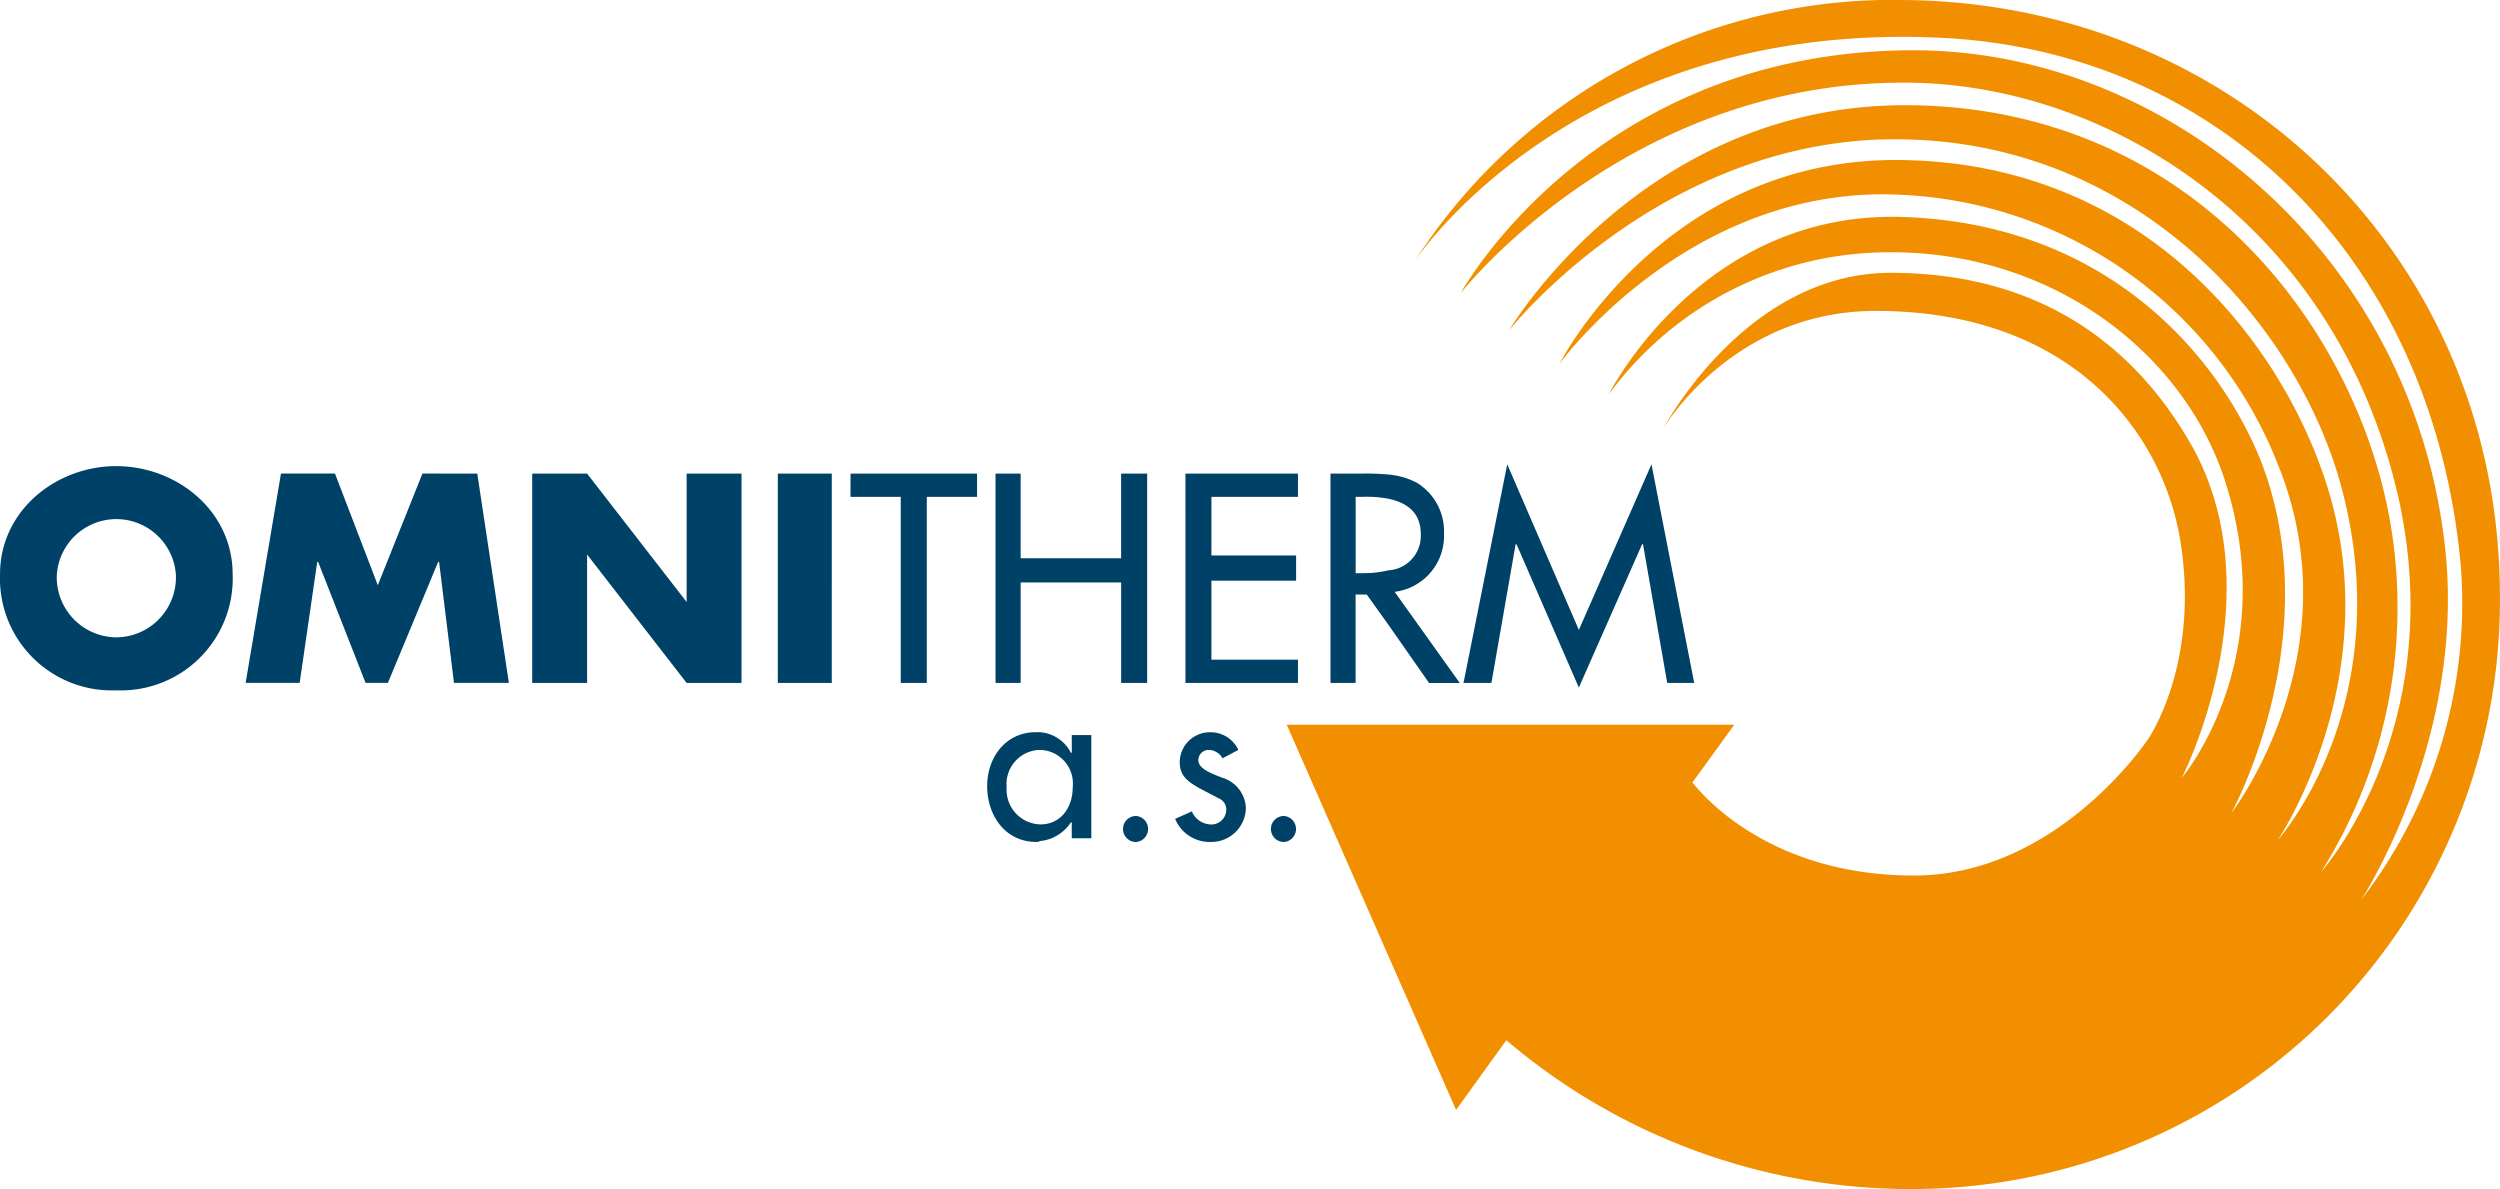 <svg xmlns="http://www.w3.org/2000/svg" width="204.4" height="97.218" viewBox="0 0 204.4 97.218">
  <g id="logo" transform="translate(0 0.003)">
    <path id="Path_122" data-name="Path 122" d="M762.863,92.735a51.027,51.027,0,0,0,33.014,12.17A48.117,48.117,0,0,0,844.1,56.755c.154-27.614-21.3-48.761-48.609-49.065a46.42,46.42,0,0,0-40.089,21.3s13.161-19.93,43.588-18.181c22.593,1.369,39.713,18.486,41.916,43.207a39.758,39.758,0,0,1-8.141,27.233s8.6-13.16,6.846-28.831c-2.661-24.036-22.821-40.7-43.588-40.62-26.093.076-36.888,19.854-36.888,19.854s13.914-17.8,37.342-17.191c16.05.457,34.307,11.79,39.328,33.928,4.182,18.865-6.319,30.578-6.319,30.578a40.643,40.643,0,0,0,5.248-30.578c-3.566-15.521-16.878-31.95-39.015-32.1-21.687-.152-32.634,18.409-32.634,18.409S774.806,19.861,793.216,19.1c20.842-.761,34.534,15.138,38.034,28.831,4.488,17.571-5.324,28.453-5.324,28.453s9.358-13.768,3.734-29.895c-3.806-11.106-14.682-25.254-34.078-25.708C775.954,20.247,767.2,37.44,767.2,37.44S777.7,22.912,794.818,23.6a34.793,34.793,0,0,1,31.188,22.212c6.163,15.367-3.878,28.374-3.878,28.374s8.066-14.6,2.36-28.983c-3.576-8.747-12.782-19.245-29.211-19.777-16.515-.541-24.048,14.52-24.048,14.52a28.423,28.423,0,0,1,23.123-11.633c13.083,0,23.656,8.064,27.156,18.333,4.943,14.833-3.424,24.647-3.424,24.647s7.612-14.759.915-27c-6.924-12.323-17.65-14.3-24.723-14.3-11.867,0-18.562,12.7-18.562,12.7s5.629-9.585,17.342-9.585c16.127,0,23.583,10.041,24.951,19.017,1.524,9.966-2.663,15.975-2.663,15.975S807.973,79.27,796.18,79.27c-10.648,0-16.354-5.4-18.1-7.612l3.424-4.717H744.91l13.845,31.492Z" transform="translate(-639.706 -7.69)" fill="#f18f00"/>
    <path id="Path_123" data-name="Path 123" d="M100.032,295.581h-.08a3.075,3.075,0,0,0-2.511-1.675h-.376c-2.434,0-3.955,2.055-3.955,4.412s1.445,4.56,4.031,4.56a.574.574,0,0,0,.3-.076,3.4,3.4,0,0,0,2.51-1.521h.076v1.293h1.6v-8.438h-1.6Zm-2.585,5.857h-.08a2.834,2.834,0,0,1-2.663-3.043,2.79,2.79,0,0,1,2.663-3.042h.076a2.749,2.749,0,0,1,2.663,3.042c0,1.6-.911,3.048-2.66,3.048ZM81.936,274.661h4.108v15.214h2.13V274.661h4.109v-1.9H81.941Zm-5.942,15.214h4.412V272.76H75.994Zm-7.455-6.618L60.4,272.76H55.912v17.115H60.4v-10.5l8.139,10.5h4.488V272.76H68.539Zm-21.6-10.5-3.651,9.129-3.5-9.129H35.372l-2.89,17.115H36.9l1.436-9.888h.076l3.878,9.888h1.825l4.108-9.888H48.3l1.218,9.888h4.488L51.422,272.76Zm-25.027-.609c-4.943,0-9.508,3.652-9.508,8.824a9.147,9.147,0,0,0,9.508,9.509,9.148,9.148,0,0,0,9.509-9.509C31.417,275.8,26.848,272.151,21.908,272.151Zm0,14a4.908,4.908,0,0,1-4.867-5.1,4.878,4.878,0,0,1,9.736,0A4.909,4.909,0,0,1,21.908,286.148Zm108.552-8.52a4.651,4.651,0,0,0-2.206-4.108,6.063,6.063,0,0,0-2.36-.685,20.577,20.577,0,0,0-2.128-.076H121.18v17.115h2.054v-7.226h.912l1.748,2.442,3.348,4.791h2.51l-5.325-7.454A4.607,4.607,0,0,0,130.46,277.629Zm-6.542,3.276h-.684v-6.243h.608a9.322,9.322,0,0,1,2.052.152c1.448.3,2.664,1.066,2.664,2.891a2.822,2.822,0,0,1-2.664,2.967A8.331,8.331,0,0,1,123.918,280.9Zm-14.6,8.971h9.2v-1.9h-7.076v-6.463h6.923v-2.057h-6.923v-4.793h7.075v-1.9h-9.2ZM147.424,272l-5.936,13.541L135.631,272l-3.575,17.875h2.282l1.979-11.335h.076l5.094,11.715,5.17-11.715h.076l1.979,11.335h2.207Zm-41.231,17.875V272.76h-2.13v6.923H95.848V272.76H93.795v17.115h2.054V281.66h8.215v8.215Zm11.182,10.879a1.064,1.064,0,0,0,0,2.128,1.067,1.067,0,0,0,0-2.128Zm-12.094,0a1.064,1.064,0,0,0,0,2.128,1.067,1.067,0,0,0,0-2.128Zm7.073-3.119c-.988-.381-1.978-.761-1.978-1.445a.843.843,0,0,1,.837-.837,1.313,1.313,0,0,1,1.14.684l1.293-.684a2.5,2.5,0,0,0-2.282-1.446,2.47,2.47,0,0,0-2.511,2.442c0,1.142.684,1.6,1.6,2.13l1.6.837a.987.987,0,0,1,.609.913,1.219,1.219,0,0,1-1.293,1.216,1.731,1.731,0,0,1-1.522-1.066l-1.369.609a3.053,3.053,0,0,0,2.893,1.89,2.825,2.825,0,0,0,2.891-2.814A2.7,2.7,0,0,0,112.355,297.635Z" transform="translate(-12.4 -234.042)" fill="#004267"/>
  </g>
</svg>
